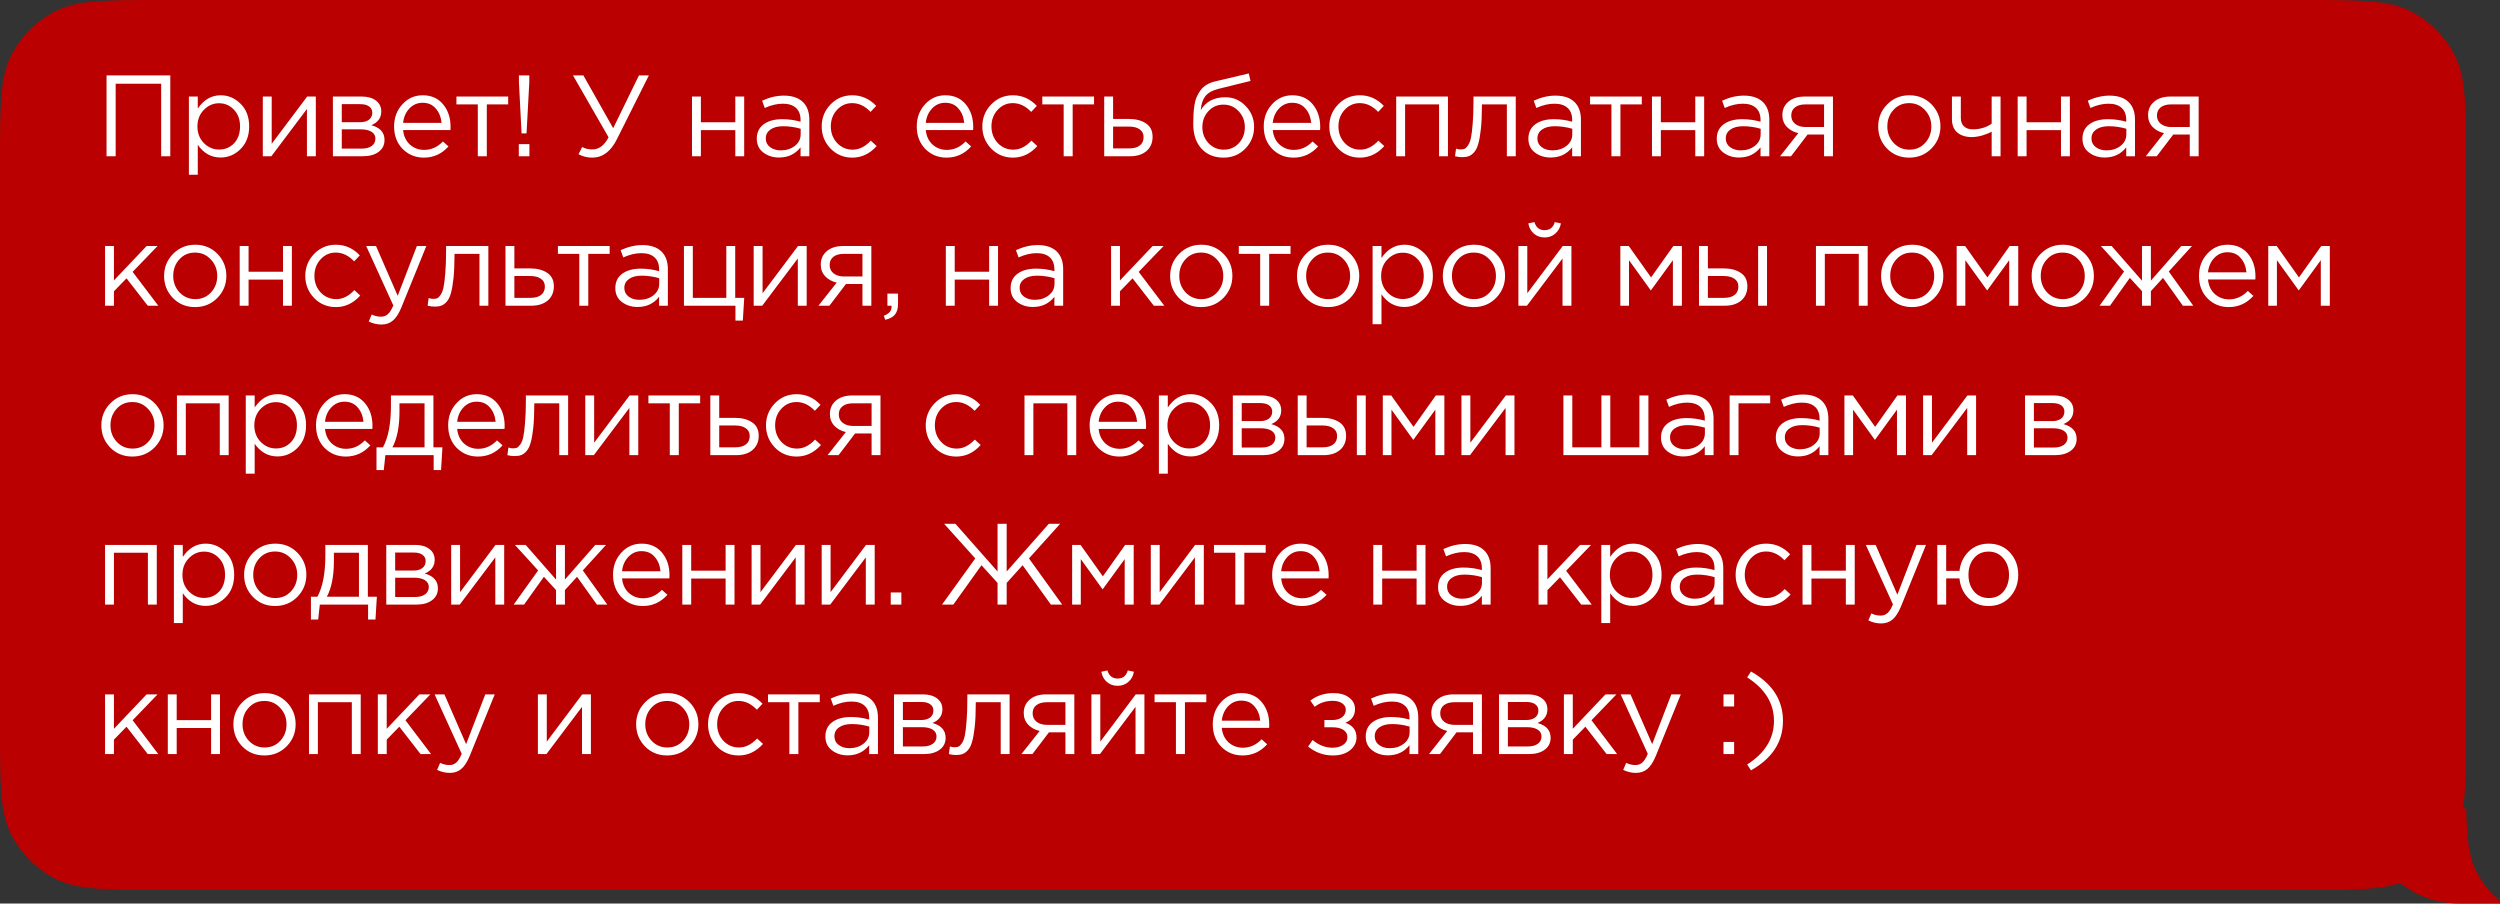 <?xml version="1.0" encoding="UTF-8"?> <svg xmlns="http://www.w3.org/2000/svg" width="368" height="133" viewBox="0 0 368 133" fill="none"><rect x="0" y="0" width="368" height="133" fill="#333333" stroke="none"/> <path fill-rule="evenodd" clip-rule="evenodd" d="M363 24C363 15.599 363 11.399 361.365 8.19C359.927 5.368 357.632 3.073 354.81 1.635C351.601 0 347.401 0 339 0H24C15.599 0 11.399 0 8.19 1.635C5.368 3.073 3.073 5.368 1.635 8.19C0 11.399 0 15.599 0 24V107C0 115.401 0 119.601 1.635 122.81C3.073 125.632 5.368 127.927 8.19 129.365C11.399 131 15.599 131 24 131H339C347.401 131 351.601 131 354.81 129.365C357.632 127.927 359.927 125.632 361.365 122.81C363 119.601 363 115.401 363 107V101.638V24Z" fill="#BA0000"></path> <path fill-rule="evenodd" clip-rule="evenodd" d="M363.029 119H348C348 126.732 354.268 133 362 133H368V132.671C366.569 131.47 365.384 129.987 364.526 128.303C363.404 126.1 363.107 123.397 363.029 119Z" fill="#BA0000"></path> <path d="M15.683 23V11.1H25.067V23H23.724V12.324H17.026V23H15.683ZM27.804 25.72V14.211H29.113V15.979C29.997 14.676 31.119 14.024 32.479 14.024C33.601 14.024 34.581 14.443 35.42 15.282C36.259 16.109 36.678 17.22 36.678 18.614C36.678 19.985 36.259 21.09 35.42 21.929C34.581 22.768 33.601 23.187 32.479 23.187C31.096 23.187 29.974 22.564 29.113 21.317V25.72H27.804ZM32.241 22.014C33.125 22.014 33.862 21.708 34.451 21.096C35.04 20.473 35.335 19.64 35.335 18.597C35.335 17.588 35.035 16.772 34.434 16.149C33.833 15.514 33.102 15.197 32.241 15.197C31.391 15.197 30.649 15.52 30.014 16.166C29.379 16.812 29.062 17.628 29.062 18.614C29.062 19.6 29.379 20.416 30.014 21.062C30.649 21.697 31.391 22.014 32.241 22.014ZM38.685 23V14.211H39.994V21.164L45.213 14.211H46.488V23H45.179V16.047L39.943 23H38.685ZM49.002 23V14.211H53.252C54.124 14.211 54.821 14.409 55.343 14.806C55.864 15.203 56.125 15.735 56.125 16.404C56.125 17.345 55.637 18.019 54.663 18.427C55.955 18.778 56.601 19.504 56.601 20.603C56.601 21.34 56.312 21.923 55.734 22.354C55.156 22.785 54.379 23 53.405 23H49.002ZM50.311 21.878H53.235C53.858 21.878 54.351 21.748 54.714 21.487C55.076 21.226 55.258 20.864 55.258 20.399C55.258 19.968 55.065 19.634 54.68 19.396C54.306 19.158 53.767 19.039 53.065 19.039H50.311V21.878ZM50.311 17.985H53.014C53.558 17.985 53.988 17.866 54.306 17.628C54.634 17.379 54.799 17.027 54.799 16.574C54.799 16.2 54.646 15.9 54.34 15.673C54.034 15.446 53.603 15.333 53.048 15.333H50.311V17.985ZM62.397 23.204C61.161 23.204 60.119 22.779 59.269 21.929C58.43 21.068 58.011 19.963 58.011 18.614C58.011 17.333 58.413 16.251 59.218 15.367C60.022 14.472 61.025 14.024 62.227 14.024C63.485 14.024 64.482 14.466 65.219 15.35C65.955 16.234 66.324 17.345 66.324 18.682C66.324 18.852 66.318 19.005 66.307 19.141H59.337C59.427 20.036 59.762 20.75 60.34 21.283C60.929 21.804 61.626 22.065 62.431 22.065C63.485 22.065 64.408 21.651 65.202 20.824L66.018 21.555C65.032 22.654 63.825 23.204 62.397 23.204ZM59.337 18.087H64.998C64.918 17.237 64.635 16.534 64.148 15.979C63.672 15.412 63.02 15.129 62.193 15.129C61.445 15.129 60.804 15.407 60.272 15.962C59.739 16.517 59.427 17.226 59.337 18.087ZM70.332 23V15.367H67.187V14.211H74.803V15.367H71.658V23H70.332ZM76.775 19.634L76.384 12.069V11.1H77.914V12.069L77.506 19.634H76.775ZM76.367 23V21.215H77.931V23H76.367ZM87.167 23.204C86.464 23.204 85.796 23.04 85.161 22.711L85.688 21.64C86.13 21.878 86.634 21.997 87.201 21.997C88.164 21.997 88.958 21.402 89.581 20.212L84.345 11.1H85.875L90.261 18.869L94.052 11.1H95.514L90.805 20.501C89.91 22.303 88.697 23.204 87.167 23.204ZM101.861 23V14.211H103.17V18.002H108.236V14.211H109.545V23H108.236V19.158H103.17V23H101.861ZM114.679 23.187C113.784 23.187 113.013 22.943 112.367 22.456C111.721 21.969 111.398 21.289 111.398 20.416C111.398 19.498 111.738 18.79 112.418 18.291C113.098 17.792 114.01 17.543 115.155 17.543C116.062 17.543 116.957 17.668 117.841 17.917V17.645C117.841 16.874 117.614 16.285 117.161 15.877C116.708 15.469 116.067 15.265 115.24 15.265C114.379 15.265 113.489 15.475 112.571 15.894L112.18 14.823C113.268 14.324 114.333 14.075 115.376 14.075C116.623 14.075 117.569 14.398 118.215 15.044C118.827 15.656 119.133 16.517 119.133 17.628V23H117.841V21.691C117.059 22.688 116.005 23.187 114.679 23.187ZM114.934 22.133C115.75 22.133 116.441 21.912 117.008 21.47C117.575 21.028 117.858 20.461 117.858 19.77V18.954C116.997 18.705 116.141 18.58 115.291 18.58C114.486 18.58 113.857 18.744 113.404 19.073C112.951 19.39 112.724 19.827 112.724 20.382C112.724 20.915 112.934 21.34 113.353 21.657C113.784 21.974 114.311 22.133 114.934 22.133ZM125.459 23.204C124.189 23.204 123.118 22.756 122.246 21.861C121.384 20.954 120.954 19.872 120.954 18.614C120.954 17.356 121.384 16.279 122.246 15.384C123.118 14.477 124.189 14.024 125.459 14.024C126.819 14.024 127.992 14.545 128.978 15.588L128.145 16.472C127.329 15.611 126.428 15.18 125.442 15.18C124.558 15.18 123.81 15.514 123.198 16.183C122.597 16.84 122.297 17.651 122.297 18.614C122.297 19.566 122.603 20.376 123.215 21.045C123.838 21.702 124.609 22.031 125.527 22.031C126.467 22.031 127.351 21.589 128.179 20.705L129.046 21.504C128.026 22.637 126.83 23.204 125.459 23.204ZM139.332 23.204C138.097 23.204 137.054 22.779 136.204 21.929C135.366 21.068 134.946 19.963 134.946 18.614C134.946 17.333 135.349 16.251 136.153 15.367C136.958 14.472 137.961 14.024 139.162 14.024C140.42 14.024 141.418 14.466 142.154 15.35C142.891 16.234 143.259 17.345 143.259 18.682C143.259 18.852 143.254 19.005 143.242 19.141H136.272C136.363 20.036 136.697 20.75 137.275 21.283C137.865 21.804 138.562 22.065 139.366 22.065C140.42 22.065 141.344 21.651 142.137 20.824L142.953 21.555C141.967 22.654 140.76 23.204 139.332 23.204ZM136.272 18.087H141.933C141.854 17.237 141.571 16.534 141.083 15.979C140.607 15.412 139.956 15.129 139.128 15.129C138.38 15.129 137.74 15.407 137.207 15.962C136.675 16.517 136.363 17.226 136.272 18.087ZM149.104 23.204C147.834 23.204 146.763 22.756 145.891 21.861C145.029 20.954 144.599 19.872 144.599 18.614C144.599 17.356 145.029 16.279 145.891 15.384C146.763 14.477 147.834 14.024 149.104 14.024C150.464 14.024 151.637 14.545 152.623 15.588L151.79 16.472C150.974 15.611 150.073 15.18 149.087 15.18C148.203 15.18 147.455 15.514 146.843 16.183C146.242 16.84 145.942 17.651 145.942 18.614C145.942 19.566 146.248 20.376 146.86 21.045C147.483 21.702 148.254 22.031 149.172 22.031C150.112 22.031 150.996 21.589 151.824 20.705L152.691 21.504C151.671 22.637 150.475 23.204 149.104 23.204ZM156.572 23V15.367H153.427V14.211H161.043V15.367H157.898V23H156.572ZM162.539 23V14.211H163.848V17.509H166.194C167.214 17.509 168.047 17.73 168.693 18.172C169.339 18.603 169.662 19.26 169.662 20.144C169.662 21.017 169.361 21.714 168.761 22.235C168.16 22.745 167.355 23 166.347 23H162.539ZM163.848 21.844H166.228C166.896 21.844 167.412 21.702 167.775 21.419C168.149 21.136 168.336 20.722 168.336 20.178C168.336 19.679 168.143 19.3 167.758 19.039C167.384 18.767 166.857 18.631 166.177 18.631H163.848V21.844ZM180.098 23.204C178.749 23.204 177.667 22.762 176.851 21.878C176.046 20.983 175.644 19.776 175.644 18.257C175.644 17.702 175.655 17.231 175.678 16.846C175.701 16.449 175.746 16.013 175.814 15.537C175.882 15.061 175.99 14.653 176.137 14.313C176.284 13.973 176.471 13.639 176.698 13.31C176.936 12.981 177.242 12.704 177.616 12.477C177.99 12.25 178.426 12.08 178.925 11.967L183.821 10.811L184.076 11.916L179.316 13.089C178.432 13.316 177.797 13.678 177.412 14.177C177.038 14.664 176.817 15.344 176.749 16.217C177.497 14.948 178.71 14.313 180.387 14.313C181.543 14.313 182.535 14.744 183.362 15.605C184.189 16.455 184.603 17.481 184.603 18.682C184.603 19.929 184.172 20.994 183.311 21.878C182.45 22.762 181.379 23.204 180.098 23.204ZM180.132 22.031C181.027 22.031 181.77 21.714 182.359 21.079C182.948 20.433 183.243 19.645 183.243 18.716C183.243 17.798 182.937 17.016 182.325 16.37C181.724 15.724 180.982 15.401 180.098 15.401C179.203 15.401 178.46 15.724 177.871 16.37C177.282 17.005 176.987 17.787 176.987 18.716C176.987 19.634 177.287 20.416 177.888 21.062C178.5 21.708 179.248 22.031 180.132 22.031ZM190.408 23.204C189.172 23.204 188.13 22.779 187.28 21.929C186.441 21.068 186.022 19.963 186.022 18.614C186.022 17.333 186.424 16.251 187.229 15.367C188.033 14.472 189.036 14.024 190.238 14.024C191.496 14.024 192.493 14.466 193.23 15.35C193.966 16.234 194.335 17.345 194.335 18.682C194.335 18.852 194.329 19.005 194.318 19.141H187.348C187.438 20.036 187.773 20.75 188.351 21.283C188.94 21.804 189.637 22.065 190.442 22.065C191.496 22.065 192.419 21.651 193.213 20.824L194.029 21.555C193.043 22.654 191.836 23.204 190.408 23.204ZM187.348 18.087H193.009C192.929 17.237 192.646 16.534 192.159 15.979C191.683 15.412 191.031 15.129 190.204 15.129C189.456 15.129 188.815 15.407 188.283 15.962C187.75 16.517 187.438 17.226 187.348 18.087ZM200.179 23.204C198.91 23.204 197.839 22.756 196.966 21.861C196.105 20.954 195.674 19.872 195.674 18.614C195.674 17.356 196.105 16.279 196.966 15.384C197.839 14.477 198.91 14.024 200.179 14.024C201.539 14.024 202.712 14.545 203.698 15.588L202.865 16.472C202.049 15.611 201.148 15.18 200.162 15.18C199.278 15.18 198.53 15.514 197.918 16.183C197.318 16.84 197.017 17.651 197.017 18.614C197.017 19.566 197.323 20.376 197.935 21.045C198.559 21.702 199.329 22.031 200.247 22.031C201.188 22.031 202.072 21.589 202.899 20.705L203.766 21.504C202.746 22.637 201.551 23.204 200.179 23.204ZM205.522 23V14.211H213.138V23H211.829V15.367H206.831V23H205.522ZM215.231 23.136C214.891 23.136 214.54 23.091 214.177 23L214.33 21.878C214.591 21.957 214.8 21.997 214.959 21.997C215.208 21.997 215.412 21.969 215.571 21.912C215.73 21.844 215.9 21.68 216.081 21.419C216.274 21.147 216.421 20.767 216.523 20.28C216.625 19.793 216.71 19.101 216.778 18.206C216.857 17.311 216.897 16.223 216.897 14.942V14.211H223.119V23H221.81V15.367H218.138V15.571C218.138 16.908 218.087 18.047 217.985 18.988C217.883 19.929 217.753 20.665 217.594 21.198C217.447 21.731 217.237 22.144 216.965 22.439C216.693 22.734 216.427 22.921 216.166 23C215.917 23.091 215.605 23.136 215.231 23.136ZM228.259 23.187C227.363 23.187 226.593 22.943 225.947 22.456C225.301 21.969 224.978 21.289 224.978 20.416C224.978 19.498 225.318 18.79 225.998 18.291C226.678 17.792 227.59 17.543 228.735 17.543C229.641 17.543 230.537 17.668 231.421 17.917V17.645C231.421 16.874 231.194 16.285 230.741 15.877C230.287 15.469 229.647 15.265 228.82 15.265C227.958 15.265 227.069 15.475 226.151 15.894L225.76 14.823C226.848 14.324 227.913 14.075 228.956 14.075C230.202 14.075 231.149 14.398 231.795 15.044C232.407 15.656 232.713 16.517 232.713 17.628V23H231.421V21.691C230.639 22.688 229.585 23.187 228.259 23.187ZM228.514 22.133C229.33 22.133 230.021 21.912 230.588 21.47C231.154 21.028 231.438 20.461 231.438 19.77V18.954C230.576 18.705 229.721 18.58 228.871 18.58C228.066 18.58 227.437 18.744 226.984 19.073C226.53 19.39 226.304 19.827 226.304 20.382C226.304 20.915 226.513 21.34 226.933 21.657C227.363 21.974 227.89 22.133 228.514 22.133ZM237.202 23V15.367H234.057V14.211H241.673V15.367H238.528V23H237.202ZM243.169 23V14.211H244.478V18.002H249.544V14.211H250.853V23H249.544V19.158H244.478V23H243.169ZM255.988 23.187C255.092 23.187 254.322 22.943 253.676 22.456C253.03 21.969 252.707 21.289 252.707 20.416C252.707 19.498 253.047 18.79 253.727 18.291C254.407 17.792 255.319 17.543 256.464 17.543C257.37 17.543 258.266 17.668 259.15 17.917V17.645C259.15 16.874 258.923 16.285 258.47 15.877C258.016 15.469 257.376 15.265 256.549 15.265C255.687 15.265 254.798 15.475 253.88 15.894L253.489 14.823C254.577 14.324 255.642 14.075 256.685 14.075C257.931 14.075 258.878 14.398 259.524 15.044C260.136 15.656 260.442 16.517 260.442 17.628V23H259.15V21.691C258.368 22.688 257.314 23.187 255.988 23.187ZM256.243 22.133C257.059 22.133 257.75 21.912 258.317 21.47C258.883 21.028 259.167 20.461 259.167 19.77V18.954C258.305 18.705 257.45 18.58 256.6 18.58C255.795 18.58 255.166 18.744 254.713 19.073C254.259 19.39 254.033 19.827 254.033 20.382C254.033 20.915 254.242 21.34 254.662 21.657C255.092 21.974 255.619 22.133 256.243 22.133ZM262.025 23L264.711 19.6C264.019 19.441 263.453 19.13 263.011 18.665C262.58 18.2 262.365 17.628 262.365 16.948C262.365 16.132 262.659 15.475 263.249 14.976C263.838 14.466 264.648 14.211 265.68 14.211H269.811V23H268.502V19.804H266.071C265.969 19.94 265.617 20.405 265.017 21.198C264.416 21.991 263.957 22.592 263.64 23H262.025ZM265.782 18.699H268.502V15.367H265.748C265.102 15.367 264.592 15.514 264.218 15.809C263.855 16.092 263.674 16.489 263.674 16.999C263.674 17.52 263.866 17.934 264.252 18.24C264.648 18.546 265.158 18.699 265.782 18.699ZM284.308 21.861C283.424 22.756 282.33 23.204 281.027 23.204C279.724 23.204 278.636 22.756 277.763 21.861C276.902 20.966 276.471 19.883 276.471 18.614C276.471 17.356 276.907 16.279 277.78 15.384C278.664 14.477 279.758 14.024 281.061 14.024C282.364 14.024 283.452 14.472 284.325 15.367C285.198 16.262 285.634 17.345 285.634 18.614C285.634 19.872 285.192 20.954 284.308 21.861ZM281.061 22.031C282.002 22.031 282.772 21.702 283.373 21.045C283.985 20.388 284.291 19.577 284.291 18.614C284.291 17.662 283.974 16.852 283.339 16.183C282.716 15.514 281.945 15.18 281.027 15.18C280.086 15.18 279.316 15.514 278.715 16.183C278.114 16.84 277.814 17.651 277.814 18.614C277.814 19.566 278.126 20.376 278.749 21.045C279.372 21.702 280.143 22.031 281.061 22.031ZM293.173 23V19.379C292.822 19.583 292.363 19.77 291.796 19.94C291.23 20.099 290.708 20.178 290.232 20.178C289.348 20.178 288.64 19.951 288.107 19.498C287.586 19.045 287.325 18.393 287.325 17.543V14.211H288.634V17.356C288.634 17.877 288.787 18.291 289.093 18.597C289.411 18.892 289.847 19.039 290.402 19.039C291.445 19.039 292.369 18.761 293.173 18.206V14.211H294.482V23H293.173ZM297.001 23V14.211H298.31V18.002H303.376V14.211H304.685V23H303.376V19.158H298.31V23H297.001ZM309.819 23.187C308.924 23.187 308.153 22.943 307.507 22.456C306.861 21.969 306.538 21.289 306.538 20.416C306.538 19.498 306.878 18.79 307.558 18.291C308.238 17.792 309.15 17.543 310.295 17.543C311.202 17.543 312.097 17.668 312.981 17.917V17.645C312.981 16.874 312.754 16.285 312.301 15.877C311.848 15.469 311.207 15.265 310.38 15.265C309.519 15.265 308.629 15.475 307.711 15.894L307.32 14.823C308.408 14.324 309.473 14.075 310.516 14.075C311.763 14.075 312.709 14.398 313.355 15.044C313.967 15.656 314.273 16.517 314.273 17.628V23H312.981V21.691C312.199 22.688 311.145 23.187 309.819 23.187ZM310.074 22.133C310.89 22.133 311.581 21.912 312.148 21.47C312.715 21.028 312.998 20.461 312.998 19.77V18.954C312.137 18.705 311.281 18.58 310.431 18.58C309.626 18.58 308.997 18.744 308.544 19.073C308.091 19.39 307.864 19.827 307.864 20.382C307.864 20.915 308.074 21.34 308.493 21.657C308.924 21.974 309.451 22.133 310.074 22.133ZM315.856 23L318.542 19.6C317.851 19.441 317.284 19.13 316.842 18.665C316.411 18.2 316.196 17.628 316.196 16.948C316.196 16.132 316.491 15.475 317.08 14.976C317.669 14.466 318.48 14.211 319.511 14.211H323.642V23H322.333V19.804H319.902C319.8 19.94 319.449 20.405 318.848 21.198C318.247 21.991 317.788 22.592 317.471 23H315.856ZM319.613 18.699H322.333V15.367H319.579C318.933 15.367 318.423 15.514 318.049 15.809C317.686 16.092 317.505 16.489 317.505 16.999C317.505 17.52 317.698 17.934 318.083 18.24C318.48 18.546 318.99 18.699 319.613 18.699ZM15.462 45V36.211H16.771V41.277L21.582 36.211H23.197L19.525 40.019L23.299 45H21.752L18.624 40.971L16.771 42.875V45H15.462ZM31.992 43.861C31.108 44.756 30.015 45.204 28.712 45.204C27.408 45.204 26.32 44.756 25.448 43.861C24.586 42.966 24.155 41.883 24.155 40.614C24.155 39.356 24.592 38.279 25.465 37.384C26.349 36.477 27.442 36.024 28.745 36.024C30.049 36.024 31.137 36.472 32.01 37.367C32.882 38.262 33.319 39.345 33.319 40.614C33.319 41.872 32.877 42.954 31.992 43.861ZM28.745 44.031C29.686 44.031 30.457 43.702 31.058 43.045C31.669 42.388 31.976 41.577 31.976 40.614C31.976 39.662 31.658 38.852 31.023 38.183C30.4 37.514 29.63 37.18 28.712 37.18C27.771 37.18 27 37.514 26.399 38.183C25.799 38.84 25.498 39.651 25.498 40.614C25.498 41.566 25.81 42.376 26.433 43.045C27.057 43.702 27.828 44.031 28.745 44.031ZM35.282 45V36.211H36.591V40.002H41.657V36.211H42.966V45H41.657V41.158H36.591V45H35.282ZM49.443 45.204C48.174 45.204 47.103 44.756 46.23 43.861C45.369 42.954 44.938 41.872 44.938 40.614C44.938 39.356 45.369 38.279 46.23 37.384C47.103 36.477 48.174 36.024 49.443 36.024C50.803 36.024 51.976 36.545 52.962 37.588L52.129 38.472C51.313 37.611 50.412 37.18 49.426 37.18C48.542 37.18 47.794 37.514 47.182 38.183C46.581 38.84 46.281 39.651 46.281 40.614C46.281 41.566 46.587 42.376 47.199 43.045C47.822 43.702 48.593 44.031 49.511 44.031C50.452 44.031 51.336 43.589 52.163 42.705L53.03 43.504C52.01 44.637 50.815 45.204 49.443 45.204ZM56.146 47.771C55.511 47.771 54.888 47.624 54.276 47.329L54.718 46.292C55.137 46.507 55.596 46.615 56.095 46.615C56.492 46.615 56.826 46.49 57.098 46.241C57.37 46.003 57.636 45.578 57.897 44.966L53.902 36.211H55.347L58.543 43.538L61.365 36.211H62.759L59.07 45.289C58.696 46.184 58.282 46.819 57.829 47.193C57.376 47.578 56.815 47.771 56.146 47.771ZM63.997 45.136C63.657 45.136 63.306 45.091 62.943 45L63.096 43.878C63.357 43.957 63.566 43.997 63.725 43.997C63.974 43.997 64.178 43.969 64.337 43.912C64.496 43.844 64.666 43.68 64.847 43.419C65.04 43.147 65.187 42.767 65.289 42.28C65.391 41.793 65.476 41.101 65.544 40.206C65.623 39.311 65.663 38.223 65.663 36.942V36.211H71.885V45H70.576V37.367H66.904V37.571C66.904 38.908 66.853 40.047 66.751 40.988C66.649 41.929 66.519 42.665 66.36 43.198C66.213 43.731 66.003 44.144 65.731 44.439C65.459 44.734 65.193 44.921 64.932 45C64.683 45.091 64.371 45.136 63.997 45.136ZM74.407 45V36.211H75.716V39.509H78.062C79.082 39.509 79.915 39.73 80.561 40.172C81.207 40.603 81.53 41.26 81.53 42.144C81.53 43.017 81.229 43.714 80.629 44.235C80.028 44.745 79.223 45 78.215 45H74.407ZM75.716 43.844H78.096C78.764 43.844 79.28 43.702 79.643 43.419C80.017 43.136 80.204 42.722 80.204 42.178C80.204 41.679 80.011 41.3 79.626 41.039C79.252 40.767 78.725 40.631 78.045 40.631H75.716V43.844ZM85.271 45V37.367H82.126V36.211H89.742V37.367H86.597V45H85.271ZM93.856 45.187C92.961 45.187 92.19 44.943 91.544 44.456C90.898 43.969 90.575 43.289 90.575 42.416C90.575 41.498 90.915 40.79 91.595 40.291C92.275 39.792 93.187 39.543 94.332 39.543C95.239 39.543 96.134 39.668 97.018 39.917V39.645C97.018 38.874 96.791 38.285 96.338 37.877C95.885 37.469 95.244 37.265 94.417 37.265C93.556 37.265 92.666 37.475 91.748 37.894L91.357 36.823C92.445 36.324 93.51 36.075 94.553 36.075C95.8 36.075 96.746 36.398 97.392 37.044C98.004 37.656 98.31 38.517 98.31 39.628V45H97.018V43.691C96.236 44.688 95.182 45.187 93.856 45.187ZM94.111 44.133C94.927 44.133 95.618 43.912 96.185 43.47C96.752 43.028 97.035 42.461 97.035 41.77V40.954C96.174 40.705 95.318 40.58 94.468 40.58C93.663 40.58 93.034 40.744 92.581 41.073C92.128 41.39 91.901 41.827 91.901 42.382C91.901 42.915 92.111 43.34 92.53 43.657C92.961 43.974 93.488 44.133 94.111 44.133ZM108.257 47.193V45H100.675V36.211H101.984V43.844H106.914V36.211H108.223V43.844H109.549L109.345 47.193H108.257ZM110.942 45V36.211H112.251V43.164L117.47 36.211H118.745V45H117.436V38.047L112.2 45H110.942ZM120.476 45L123.162 41.6C122.471 41.441 121.904 41.13 121.462 40.665C121.032 40.2 120.816 39.628 120.816 38.948C120.816 38.132 121.111 37.475 121.7 36.976C122.29 36.466 123.1 36.211 124.131 36.211H128.262V45H126.953V41.804H124.522C124.42 41.94 124.069 42.405 123.468 43.198C122.868 43.991 122.409 44.592 122.091 45H120.476ZM124.233 40.699H126.953V37.367H124.199C123.553 37.367 123.043 37.514 122.669 37.809C122.307 38.092 122.125 38.489 122.125 38.999C122.125 39.52 122.318 39.934 122.703 40.24C123.1 40.546 123.61 40.699 124.233 40.699ZM130.302 47.074L130.098 46.479C130.857 46.196 131.237 45.759 131.237 45.17V45H130.625V43.215H132.189V44.745C132.189 45.425 132.036 45.946 131.73 46.309C131.435 46.672 130.959 46.927 130.302 47.074ZM139.226 45V36.211H140.535V40.002H145.601V36.211H146.91V45H145.601V41.158H140.535V45H139.226ZM152.044 45.187C151.149 45.187 150.378 44.943 149.732 44.456C149.086 43.969 148.763 43.289 148.763 42.416C148.763 41.498 149.103 40.79 149.783 40.291C150.463 39.792 151.375 39.543 152.52 39.543C153.427 39.543 154.322 39.668 155.206 39.917V39.645C155.206 38.874 154.979 38.285 154.526 37.877C154.073 37.469 153.432 37.265 152.605 37.265C151.744 37.265 150.854 37.475 149.936 37.894L149.545 36.823C150.633 36.324 151.698 36.075 152.741 36.075C153.988 36.075 154.934 36.398 155.58 37.044C156.192 37.656 156.498 38.517 156.498 39.628V45H155.206V43.691C154.424 44.688 153.37 45.187 152.044 45.187ZM152.299 44.133C153.115 44.133 153.806 43.912 154.373 43.47C154.94 43.028 155.223 42.461 155.223 41.77V40.954C154.362 40.705 153.506 40.58 152.656 40.58C151.851 40.58 151.222 40.744 150.769 41.073C150.316 41.39 150.089 41.827 150.089 42.382C150.089 42.915 150.299 43.34 150.718 43.657C151.149 43.974 151.676 44.133 152.299 44.133ZM163.551 45V36.211H164.86V41.277L169.671 36.211H171.286L167.614 40.019L171.388 45H169.841L166.713 40.971L164.86 42.875V45H163.551ZM180.082 43.861C179.198 44.756 178.104 45.204 176.801 45.204C175.498 45.204 174.41 44.756 173.537 43.861C172.676 42.966 172.245 41.883 172.245 40.614C172.245 39.356 172.681 38.279 173.554 37.384C174.438 36.477 175.532 36.024 176.835 36.024C178.138 36.024 179.226 36.472 180.099 37.367C180.972 38.262 181.408 39.345 181.408 40.614C181.408 41.872 180.966 42.954 180.082 43.861ZM176.835 44.031C177.776 44.031 178.546 43.702 179.147 43.045C179.759 42.388 180.065 41.577 180.065 40.614C180.065 39.662 179.748 38.852 179.113 38.183C178.49 37.514 177.719 37.18 176.801 37.18C175.86 37.18 175.09 37.514 174.489 38.183C173.888 38.84 173.588 39.651 173.588 40.614C173.588 41.566 173.9 42.376 174.523 43.045C175.146 43.702 175.917 44.031 176.835 44.031ZM185.496 45V37.367H182.351V36.211H189.967V37.367H186.822V45H185.496ZM198.756 43.861C197.872 44.756 196.778 45.204 195.475 45.204C194.172 45.204 193.084 44.756 192.211 43.861C191.35 42.966 190.919 41.883 190.919 40.614C190.919 39.356 191.355 38.279 192.228 37.384C193.112 36.477 194.206 36.024 195.509 36.024C196.812 36.024 197.9 36.472 198.773 37.367C199.646 38.262 200.082 39.345 200.082 40.614C200.082 41.872 199.64 42.954 198.756 43.861ZM195.509 44.031C196.45 44.031 197.22 43.702 197.821 43.045C198.433 42.388 198.739 41.577 198.739 40.614C198.739 39.662 198.422 38.852 197.787 38.183C197.164 37.514 196.393 37.18 195.475 37.18C194.534 37.18 193.764 37.514 193.163 38.183C192.562 38.84 192.262 39.651 192.262 40.614C192.262 41.566 192.574 42.376 193.197 43.045C193.82 43.702 194.591 44.031 195.509 44.031ZM202.045 47.72V36.211H203.354V37.979C204.238 36.676 205.36 36.024 206.72 36.024C207.842 36.024 208.823 36.443 209.661 37.282C210.5 38.109 210.919 39.22 210.919 40.614C210.919 41.985 210.5 43.09 209.661 43.929C208.823 44.768 207.842 45.187 206.72 45.187C205.338 45.187 204.216 44.564 203.354 43.317V47.72H202.045ZM206.482 44.014C207.366 44.014 208.103 43.708 208.692 43.096C209.282 42.473 209.576 41.64 209.576 40.597C209.576 39.588 209.276 38.772 208.675 38.149C208.075 37.514 207.344 37.197 206.482 37.197C205.632 37.197 204.89 37.52 204.255 38.166C203.621 38.812 203.303 39.628 203.303 40.614C203.303 41.6 203.621 42.416 204.255 43.062C204.89 43.697 205.632 44.014 206.482 44.014ZM220.219 43.861C219.335 44.756 218.242 45.204 216.938 45.204C215.635 45.204 214.547 44.756 213.674 43.861C212.813 42.966 212.382 41.883 212.382 40.614C212.382 39.356 212.819 38.279 213.691 37.384C214.575 36.477 215.669 36.024 216.972 36.024C218.276 36.024 219.364 36.472 220.236 37.367C221.109 38.262 221.545 39.345 221.545 40.614C221.545 41.872 221.103 42.954 220.219 43.861ZM216.972 44.031C217.913 44.031 218.684 43.702 219.284 43.045C219.896 42.388 220.202 41.577 220.202 40.614C220.202 39.662 219.885 38.852 219.25 38.183C218.627 37.514 217.856 37.18 216.938 37.18C215.998 37.18 215.227 37.514 214.626 38.183C214.026 38.84 213.725 39.651 213.725 40.614C213.725 41.566 214.037 42.376 214.66 43.045C215.284 43.702 216.054 44.031 216.972 44.031ZM223.509 45V36.211H224.818V43.164L230.037 36.211H231.312V45H230.003V38.047L224.767 45H223.509ZM228.949 34.375C228.518 34.76 227.991 34.953 227.368 34.953C226.744 34.953 226.212 34.76 225.77 34.375C225.339 33.99 225.073 33.491 224.971 32.879L225.872 32.692C226.098 33.485 226.597 33.882 227.368 33.882C228.138 33.882 228.637 33.485 228.864 32.692L229.765 32.879C229.663 33.491 229.391 33.99 228.949 34.375ZM238.514 45V36.211H239.755L243.036 40.835L246.317 36.211H247.575V45H246.249V38.302L243.002 42.756L239.789 38.302V45H238.514ZM250.092 45V36.211H251.401V39.509H253.747C254.767 39.509 255.6 39.73 256.246 40.172C256.892 40.603 257.215 41.26 257.215 42.144C257.215 43.017 256.915 43.714 256.314 44.235C255.714 44.745 254.909 45 253.9 45H250.092ZM251.401 43.844H253.781C254.45 43.844 254.966 43.702 255.328 43.419C255.702 43.136 255.889 42.722 255.889 42.178C255.889 41.679 255.697 41.3 255.311 41.039C254.937 40.767 254.41 40.631 253.73 40.631H251.401V43.844ZM258.796 45V36.211H260.105V45H258.796ZM267.306 45V36.211H274.922V45H273.613V37.367H268.615V45H267.306ZM284.733 43.861C283.849 44.756 282.755 45.204 281.452 45.204C280.148 45.204 279.06 44.756 278.188 43.861C277.326 42.966 276.896 41.883 276.896 40.614C276.896 39.356 277.332 38.279 278.205 37.384C279.089 36.477 280.182 36.024 281.486 36.024C282.789 36.024 283.877 36.472 284.75 37.367C285.622 38.262 286.059 39.345 286.059 40.614C286.059 41.872 285.617 42.954 284.733 43.861ZM281.486 44.031C282.426 44.031 283.197 43.702 283.798 43.045C284.41 42.388 284.716 41.577 284.716 40.614C284.716 39.662 284.398 38.852 283.764 38.183C283.14 37.514 282.37 37.18 281.452 37.18C280.511 37.18 279.74 37.514 279.14 38.183C278.539 38.84 278.239 39.651 278.239 40.614C278.239 41.566 278.55 42.376 279.174 43.045C279.797 43.702 280.568 44.031 281.486 44.031ZM288.022 45V36.211H289.263L292.544 40.835L295.825 36.211H297.083V45H295.757V38.302L292.51 42.756L289.297 38.302V45H288.022ZM306.893 43.861C306.009 44.756 304.915 45.204 303.612 45.204C302.309 45.204 301.221 44.756 300.348 43.861C299.487 42.966 299.056 41.883 299.056 40.614C299.056 39.356 299.492 38.279 300.365 37.384C301.249 36.477 302.343 36.024 303.646 36.024C304.949 36.024 306.037 36.472 306.91 37.367C307.783 38.262 308.219 39.345 308.219 40.614C308.219 41.872 307.777 42.954 306.893 43.861ZM303.646 44.031C304.587 44.031 305.357 43.702 305.958 43.045C306.57 42.388 306.876 41.577 306.876 40.614C306.876 39.662 306.559 38.852 305.924 38.183C305.301 37.514 304.53 37.18 303.612 37.18C302.671 37.18 301.901 37.514 301.3 38.183C300.699 38.84 300.399 39.651 300.399 40.614C300.399 41.566 300.711 42.376 301.334 43.045C301.957 43.702 302.728 44.031 303.646 44.031ZM309.06 45L312.664 39.968L309.247 36.211H310.828L315.299 41.311V36.211H316.608V41.311L321.079 36.211H322.66L319.243 39.968L322.847 45H321.317L318.393 40.903L316.608 42.858V45H315.299V42.858L313.514 40.903L310.59 45H309.06ZM328.076 45.204C326.841 45.204 325.798 44.779 324.948 43.929C324.11 43.068 323.69 41.963 323.69 40.614C323.69 39.333 324.093 38.251 324.897 37.367C325.702 36.472 326.705 36.024 327.906 36.024C329.164 36.024 330.162 36.466 330.898 37.35C331.635 38.234 332.003 39.345 332.003 40.682C332.003 40.852 331.998 41.005 331.986 41.141H325.016C325.107 42.036 325.441 42.75 326.019 43.283C326.609 43.804 327.306 44.065 328.11 44.065C329.164 44.065 330.088 43.651 330.881 42.824L331.697 43.555C330.711 44.654 329.504 45.204 328.076 45.204ZM325.016 40.087H330.677C330.598 39.237 330.315 38.534 329.827 37.979C329.351 37.412 328.7 37.129 327.872 37.129C327.124 37.129 326.484 37.407 325.951 37.962C325.419 38.517 325.107 39.226 325.016 40.087ZM333.887 45V36.211H335.128L338.409 40.835L341.69 36.211H342.948V45H341.622V38.302L338.375 42.756L335.162 38.302V45H333.887ZM22.755 65.861C21.871 66.756 20.777 67.204 19.474 67.204C18.171 67.204 17.083 66.756 16.21 65.861C15.349 64.966 14.918 63.883 14.918 62.614C14.918 61.356 15.354 60.279 16.227 59.384C17.111 58.477 18.205 58.024 19.508 58.024C20.811 58.024 21.899 58.472 22.772 59.367C23.645 60.262 24.081 61.345 24.081 62.614C24.081 63.872 23.639 64.954 22.755 65.861ZM19.508 66.031C20.449 66.031 21.219 65.702 21.82 65.045C22.432 64.388 22.738 63.577 22.738 62.614C22.738 61.662 22.421 60.852 21.786 60.183C21.163 59.514 20.392 59.18 19.474 59.18C18.533 59.18 17.763 59.514 17.162 60.183C16.561 60.84 16.261 61.651 16.261 62.614C16.261 63.566 16.573 64.376 17.196 65.045C17.819 65.702 18.59 66.031 19.508 66.031ZM26.044 67V58.211H33.66V67H32.351V59.367H27.353V67H26.044ZM36.178 69.72V58.211H37.487V59.979C38.371 58.676 39.493 58.024 40.853 58.024C41.975 58.024 42.956 58.443 43.794 59.282C44.633 60.109 45.052 61.22 45.052 62.614C45.052 63.985 44.633 65.09 43.794 65.929C42.956 66.768 41.975 67.187 40.853 67.187C39.471 67.187 38.349 66.564 37.487 65.317V69.72H36.178ZM40.615 66.014C41.499 66.014 42.236 65.708 42.825 65.096C43.415 64.473 43.709 63.64 43.709 62.597C43.709 61.588 43.409 60.772 42.808 60.149C42.208 59.514 41.477 59.197 40.615 59.197C39.765 59.197 39.023 59.52 38.388 60.166C37.754 60.812 37.436 61.628 37.436 62.614C37.436 63.6 37.754 64.416 38.388 65.062C39.023 65.697 39.765 66.014 40.615 66.014ZM50.901 67.204C49.666 67.204 48.623 66.779 47.773 65.929C46.935 65.068 46.515 63.963 46.515 62.614C46.515 61.333 46.918 60.251 47.722 59.367C48.527 58.472 49.53 58.024 50.731 58.024C51.989 58.024 52.987 58.466 53.723 59.35C54.46 60.234 54.828 61.345 54.828 62.682C54.828 62.852 54.823 63.005 54.811 63.141H47.841C47.932 64.036 48.266 64.75 48.844 65.283C49.434 65.804 50.131 66.065 50.935 66.065C51.989 66.065 52.913 65.651 53.706 64.824L54.522 65.555C53.536 66.654 52.329 67.204 50.901 67.204ZM47.841 62.087H53.502C53.423 61.237 53.14 60.534 52.652 59.979C52.176 59.412 51.525 59.129 50.697 59.129C49.949 59.129 49.309 59.407 48.776 59.962C48.244 60.517 47.932 61.226 47.841 62.087ZM55.42 69.193V65.844H56.372C57.154 64.405 57.545 62.37 57.545 59.741V58.211H63.801V65.844H65.127L64.923 69.193H63.835V67H56.729L56.491 69.193H55.42ZM57.766 65.844H62.492V59.367H58.803V60.591C58.803 62.801 58.457 64.552 57.766 65.844ZM70.356 67.204C69.121 67.204 68.078 66.779 67.228 65.929C66.389 65.068 65.97 63.963 65.97 62.614C65.97 61.333 66.372 60.251 67.177 59.367C67.981 58.472 68.984 58.024 70.186 58.024C71.444 58.024 72.441 58.466 73.178 59.35C73.915 60.234 74.283 61.345 74.283 62.682C74.283 62.852 74.277 63.005 74.266 63.141H67.296C67.386 64.036 67.721 64.75 68.299 65.283C68.888 65.804 69.585 66.065 70.39 66.065C71.444 66.065 72.368 65.651 73.161 64.824L73.977 65.555C72.991 66.654 71.784 67.204 70.356 67.204ZM67.296 62.087H72.957C72.877 61.237 72.594 60.534 72.107 59.979C71.631 59.412 70.979 59.129 70.152 59.129C69.404 59.129 68.763 59.407 68.231 59.962C67.698 60.517 67.386 61.226 67.296 62.087ZM75.741 67.136C75.401 67.136 75.05 67.091 74.687 67L74.84 65.878C75.101 65.957 75.311 65.997 75.469 65.997C75.719 65.997 75.923 65.969 76.081 65.912C76.24 65.844 76.41 65.68 76.591 65.419C76.784 65.147 76.931 64.767 77.033 64.28C77.135 63.793 77.22 63.101 77.288 62.206C77.368 61.311 77.407 60.223 77.407 58.942V58.211H83.629V67H82.32V59.367H78.648V59.571C78.648 60.908 78.597 62.047 78.495 62.988C78.393 63.929 78.263 64.665 78.104 65.198C77.957 65.731 77.747 66.144 77.475 66.439C77.203 66.734 76.937 66.921 76.676 67C76.427 67.091 76.115 67.136 75.741 67.136ZM86.151 67V58.211H87.46V65.164L92.679 58.211H93.954V67H92.645V60.047L87.409 67H86.151ZM98.593 67V59.367H95.448V58.211H103.064V59.367H99.918V67H98.593ZM104.56 67V58.211H105.869V61.509H108.215C109.235 61.509 110.068 61.73 110.714 62.172C111.36 62.603 111.683 63.26 111.683 64.144C111.683 65.017 111.382 65.714 110.782 66.235C110.181 66.745 109.376 67 108.368 67H104.56ZM105.869 65.844H108.249C108.917 65.844 109.433 65.702 109.796 65.419C110.17 65.136 110.357 64.722 110.357 64.178C110.357 63.679 110.164 63.3 109.779 63.039C109.405 62.767 108.878 62.631 108.198 62.631H105.869V65.844ZM117.26 67.204C115.991 67.204 114.92 66.756 114.047 65.861C113.186 64.954 112.755 63.872 112.755 62.614C112.755 61.356 113.186 60.279 114.047 59.384C114.92 58.477 115.991 58.024 117.26 58.024C118.62 58.024 119.793 58.545 120.779 59.588L119.946 60.472C119.13 59.611 118.229 59.18 117.243 59.18C116.359 59.18 115.611 59.514 114.999 60.183C114.398 60.84 114.098 61.651 114.098 62.614C114.098 63.566 114.404 64.376 115.016 65.045C115.639 65.702 116.41 66.031 117.328 66.031C118.269 66.031 119.153 65.589 119.98 64.705L120.847 65.504C119.827 66.637 118.631 67.204 117.26 67.204ZM121.821 67L124.507 63.6C123.816 63.441 123.249 63.13 122.807 62.665C122.376 62.2 122.161 61.628 122.161 60.948C122.161 60.132 122.456 59.475 123.045 58.976C123.634 58.466 124.445 58.211 125.476 58.211H129.607V67H128.298V63.804H125.867C125.765 63.94 125.414 64.405 124.813 65.198C124.212 65.991 123.753 66.592 123.436 67H121.821ZM125.578 62.699H128.298V59.367H125.544C124.898 59.367 124.388 59.514 124.014 59.809C123.651 60.092 123.47 60.489 123.47 60.999C123.47 61.52 123.663 61.934 124.048 62.24C124.445 62.546 124.955 62.699 125.578 62.699ZM140.772 67.204C139.503 67.204 138.432 66.756 137.559 65.861C136.698 64.954 136.267 63.872 136.267 62.614C136.267 61.356 136.698 60.279 137.559 59.384C138.432 58.477 139.503 58.024 140.772 58.024C142.132 58.024 143.305 58.545 144.291 59.588L143.458 60.472C142.642 59.611 141.741 59.18 140.755 59.18C139.871 59.18 139.123 59.514 138.511 60.183C137.911 60.84 137.61 61.651 137.61 62.614C137.61 63.566 137.916 64.376 138.528 65.045C139.152 65.702 139.922 66.031 140.84 66.031C141.781 66.031 142.665 65.589 143.492 64.705L144.359 65.504C143.339 66.637 142.144 67.204 140.772 67.204ZM150.804 67V58.211H158.42V67H157.111V59.367H152.113V67H150.804ZM164.78 67.204C163.545 67.204 162.502 66.779 161.652 65.929C160.813 65.068 160.394 63.963 160.394 62.614C160.394 61.333 160.796 60.251 161.601 59.367C162.406 58.472 163.409 58.024 164.61 58.024C165.868 58.024 166.865 58.466 167.602 59.35C168.339 60.234 168.707 61.345 168.707 62.682C168.707 62.852 168.701 63.005 168.69 63.141H161.72C161.811 64.036 162.145 64.75 162.723 65.283C163.312 65.804 164.009 66.065 164.814 66.065C165.868 66.065 166.792 65.651 167.585 64.824L168.401 65.555C167.415 66.654 166.208 67.204 164.78 67.204ZM161.72 62.087H167.381C167.302 61.237 167.018 60.534 166.531 59.979C166.055 59.412 165.403 59.129 164.576 59.129C163.828 59.129 163.188 59.407 162.655 59.962C162.122 60.517 161.811 61.226 161.72 62.087ZM170.59 69.72V58.211H171.899V59.979C172.783 58.676 173.905 58.024 175.265 58.024C176.387 58.024 177.368 58.443 178.206 59.282C179.045 60.109 179.464 61.22 179.464 62.614C179.464 63.985 179.045 65.09 178.206 65.929C177.368 66.768 176.387 67.187 175.265 67.187C173.883 67.187 172.761 66.564 171.899 65.317V69.72H170.59ZM175.027 66.014C175.911 66.014 176.648 65.708 177.237 65.096C177.827 64.473 178.121 63.64 178.121 62.597C178.121 61.588 177.821 60.772 177.22 60.149C176.62 59.514 175.889 59.197 175.027 59.197C174.177 59.197 173.435 59.52 172.8 60.166C172.166 60.812 171.848 61.628 171.848 62.614C171.848 63.6 172.166 64.416 172.8 65.062C173.435 65.697 174.177 66.014 175.027 66.014ZM181.472 67V58.211H185.722C186.594 58.211 187.291 58.409 187.813 58.806C188.334 59.203 188.595 59.735 188.595 60.404C188.595 61.345 188.107 62.019 187.133 62.427C188.425 62.778 189.071 63.504 189.071 64.603C189.071 65.34 188.782 65.923 188.204 66.354C187.626 66.785 186.849 67 185.875 67H181.472ZM182.781 65.878H185.705C186.328 65.878 186.821 65.748 187.184 65.487C187.546 65.226 187.728 64.864 187.728 64.399C187.728 63.968 187.535 63.634 187.15 63.396C186.776 63.158 186.237 63.039 185.535 63.039H182.781V65.878ZM182.781 61.985H185.484C186.028 61.985 186.458 61.866 186.776 61.628C187.104 61.379 187.269 61.027 187.269 60.574C187.269 60.2 187.116 59.9 186.81 59.673C186.504 59.446 186.073 59.333 185.518 59.333H182.781V61.985ZM191.024 67V58.211H192.333V61.509H194.679C195.699 61.509 196.532 61.73 197.178 62.172C197.824 62.603 198.147 63.26 198.147 64.144C198.147 65.017 197.847 65.714 197.246 66.235C196.646 66.745 195.841 67 194.832 67H191.024ZM192.333 65.844H194.713C195.382 65.844 195.898 65.702 196.26 65.419C196.634 65.136 196.821 64.722 196.821 64.178C196.821 63.679 196.629 63.3 196.243 63.039C195.869 62.767 195.342 62.631 194.662 62.631H192.333V65.844ZM199.728 67V58.211H201.037V67H199.728ZM203.549 67V58.211H204.79L208.071 62.835L211.352 58.211H212.61V67H211.284V60.302L208.037 64.756L204.824 60.302V67H203.549ZM215.127 67V58.211H216.436V65.164L221.655 58.211H222.93V67H221.621V60.047L216.385 67H215.127ZM230.133 67V58.211H231.442V65.844H235.726V58.211H237.035V65.844H241.319V58.211H242.645V67H230.133ZM247.782 67.187C246.887 67.187 246.116 66.943 245.47 66.456C244.824 65.969 244.501 65.289 244.501 64.416C244.501 63.498 244.841 62.79 245.521 62.291C246.201 61.792 247.113 61.543 248.258 61.543C249.165 61.543 250.06 61.668 250.944 61.917V61.645C250.944 60.874 250.717 60.285 250.264 59.877C249.811 59.469 249.17 59.265 248.343 59.265C247.482 59.265 246.592 59.475 245.674 59.894L245.283 58.823C246.371 58.324 247.436 58.075 248.479 58.075C249.726 58.075 250.672 58.398 251.318 59.044C251.93 59.656 252.236 60.517 252.236 61.628V67H250.944V65.691C250.162 66.688 249.108 67.187 247.782 67.187ZM248.037 66.133C248.853 66.133 249.544 65.912 250.111 65.47C250.678 65.028 250.961 64.461 250.961 63.77V62.954C250.1 62.705 249.244 62.58 248.394 62.58C247.589 62.58 246.96 62.744 246.507 63.073C246.054 63.39 245.827 63.827 245.827 64.382C245.827 64.915 246.037 65.34 246.456 65.657C246.887 65.974 247.414 66.133 248.037 66.133ZM254.601 67V58.211H260.568V59.367H255.91V67H254.601ZM264.68 67.187C263.785 67.187 263.014 66.943 262.368 66.456C261.722 65.969 261.399 65.289 261.399 64.416C261.399 63.498 261.739 62.79 262.419 62.291C263.099 61.792 264.011 61.543 265.156 61.543C266.063 61.543 266.958 61.668 267.842 61.917V61.645C267.842 60.874 267.615 60.285 267.162 59.877C266.709 59.469 266.068 59.265 265.241 59.265C264.38 59.265 263.49 59.475 262.572 59.894L262.181 58.823C263.269 58.324 264.334 58.075 265.377 58.075C266.624 58.075 267.57 58.398 268.216 59.044C268.828 59.656 269.134 60.517 269.134 61.628V67H267.842V65.691C267.06 66.688 266.006 67.187 264.68 67.187ZM264.935 66.133C265.751 66.133 266.442 65.912 267.009 65.47C267.576 65.028 267.859 64.461 267.859 63.77V62.954C266.998 62.705 266.142 62.58 265.292 62.58C264.487 62.58 263.858 62.744 263.405 63.073C262.952 63.39 262.725 63.827 262.725 64.382C262.725 64.915 262.935 65.34 263.354 65.657C263.785 65.974 264.312 66.133 264.935 66.133ZM271.499 67V58.211H272.74L276.021 62.835L279.302 58.211H280.56V67H279.234V60.302L275.987 64.756L272.774 60.302V67H271.499ZM283.077 67V58.211H284.386V65.164L289.605 58.211H290.88V67H289.571V60.047L284.335 67H283.077ZM298.082 67V58.211H302.332C303.205 58.211 303.902 58.409 304.423 58.806C304.945 59.203 305.205 59.735 305.205 60.404C305.205 61.345 304.718 62.019 303.743 62.427C305.035 62.778 305.681 63.504 305.681 64.603C305.681 65.34 305.392 65.923 304.814 66.354C304.236 66.785 303.46 67 302.485 67H298.082ZM299.391 65.878H302.315C302.939 65.878 303.432 65.748 303.794 65.487C304.157 65.226 304.338 64.864 304.338 64.399C304.338 63.968 304.146 63.634 303.76 63.396C303.386 63.158 302.848 63.039 302.145 63.039H299.391V65.878ZM299.391 61.985H302.094C302.638 61.985 303.069 61.866 303.386 61.628C303.715 61.379 303.879 61.027 303.879 60.574C303.879 60.2 303.726 59.9 303.42 59.673C303.114 59.446 302.684 59.333 302.128 59.333H299.391V61.985ZM15.462 89V80.211H23.078V89H21.769V81.367H16.771V89H15.462ZM25.596 91.72V80.211H26.905V81.979C27.789 80.676 28.911 80.024 30.271 80.024C31.393 80.024 32.373 80.443 33.212 81.282C34.051 82.109 34.47 83.22 34.47 84.614C34.47 85.985 34.051 87.09 33.212 87.929C32.373 88.768 31.393 89.187 30.271 89.187C28.888 89.187 27.766 88.564 26.905 87.317V91.72H25.596ZM30.033 88.014C30.917 88.014 31.654 87.708 32.243 87.096C32.832 86.473 33.127 85.64 33.127 84.597C33.127 83.588 32.827 82.772 32.226 82.149C31.625 81.514 30.894 81.197 30.033 81.197C29.183 81.197 28.441 81.52 27.806 82.166C27.171 82.812 26.854 83.628 26.854 84.614C26.854 85.6 27.171 86.416 27.806 87.062C28.441 87.697 29.183 88.014 30.033 88.014ZM43.77 87.861C42.886 88.756 41.792 89.204 40.489 89.204C39.186 89.204 38.098 88.756 37.225 87.861C36.364 86.966 35.933 85.883 35.933 84.614C35.933 83.356 36.369 82.279 37.242 81.384C38.126 80.477 39.22 80.024 40.523 80.024C41.826 80.024 42.914 80.472 43.787 81.367C44.66 82.262 45.096 83.345 45.096 84.614C45.096 85.872 44.654 86.954 43.77 87.861ZM40.523 88.031C41.464 88.031 42.234 87.702 42.835 87.045C43.447 86.388 43.753 85.577 43.753 84.614C43.753 83.662 43.436 82.852 42.801 82.183C42.178 81.514 41.407 81.18 40.489 81.18C39.548 81.18 38.778 81.514 38.177 82.183C37.576 82.84 37.276 83.651 37.276 84.614C37.276 85.566 37.588 86.376 38.211 87.045C38.834 87.702 39.605 88.031 40.523 88.031ZM45.767 91.193V87.844H46.719C47.501 86.405 47.892 84.37 47.892 81.741V80.211H54.148V87.844H55.474L55.27 91.193H54.182V89H47.076L46.838 91.193H45.767ZM48.113 87.844H52.839V81.367H49.15V82.591C49.15 84.801 48.805 86.552 48.113 87.844ZM56.861 89V80.211H61.111C61.984 80.211 62.681 80.409 63.202 80.806C63.724 81.203 63.984 81.735 63.984 82.404C63.984 83.345 63.497 84.019 62.522 84.427C63.814 84.778 64.46 85.504 64.46 86.603C64.46 87.34 64.171 87.923 63.593 88.354C63.015 88.785 62.239 89 61.264 89H56.861ZM58.17 87.878H61.094C61.718 87.878 62.211 87.748 62.573 87.487C62.936 87.226 63.117 86.864 63.117 86.399C63.117 85.968 62.925 85.634 62.539 85.396C62.165 85.158 61.627 85.039 60.924 85.039H58.17V87.878ZM58.17 83.985H60.873C61.417 83.985 61.848 83.866 62.165 83.628C62.494 83.379 62.658 83.027 62.658 82.574C62.658 82.2 62.505 81.9 62.199 81.673C61.893 81.446 61.463 81.333 60.907 81.333H58.17V83.985ZM66.414 89V80.211H67.723V87.164L72.942 80.211H74.217V89H72.908V82.047L67.672 89H66.414ZM75.609 89L79.213 83.968L75.796 80.211H77.377L81.848 85.311V80.211H83.157V85.311L87.628 80.211H89.209L85.792 83.968L89.396 89H87.866L84.942 84.903L83.157 86.858V89H81.848V86.858L80.063 84.903L77.139 89H75.609ZM94.625 89.204C93.389 89.204 92.347 88.779 91.497 87.929C90.658 87.068 90.239 85.963 90.239 84.614C90.239 83.333 90.641 82.251 91.446 81.367C92.25 80.472 93.253 80.024 94.455 80.024C95.713 80.024 96.71 80.466 97.447 81.35C98.183 82.234 98.552 83.345 98.552 84.682C98.552 84.852 98.546 85.005 98.535 85.141H91.565C91.655 86.036 91.99 86.75 92.568 87.283C93.157 87.804 93.854 88.065 94.659 88.065C95.713 88.065 96.636 87.651 97.43 86.824L98.246 87.555C97.26 88.654 96.053 89.204 94.625 89.204ZM91.565 84.087H97.226C97.146 83.237 96.863 82.534 96.376 81.979C95.9 81.412 95.248 81.129 94.421 81.129C93.673 81.129 93.032 81.407 92.5 81.962C91.967 82.517 91.655 83.226 91.565 84.087ZM100.435 89V80.211H101.744V84.002H106.81V80.211H108.119V89H106.81V85.158H101.744V89H100.435ZM110.636 89V80.211H111.945V87.164L117.164 80.211H118.439V89H117.13V82.047L111.894 89H110.636ZM120.952 89V80.211H122.261V87.164L127.48 80.211H128.755V89H127.446V82.047L122.21 89H120.952ZM131.116 89V87.215H132.68V89H131.116ZM138.663 89L143.559 82.2L138.969 77.1H140.635L146.84 84.121V77.1H148.183V84.121L154.388 77.1H156.054L151.464 82.2L156.36 89H154.694L150.529 83.203L148.183 85.804V89H146.84V85.804L144.477 83.203L140.329 89H138.663ZM157.819 89V80.211H159.06L162.341 84.835L165.622 80.211H166.88V89H165.554V82.302L162.307 86.756L159.094 82.302V89H157.819ZM169.398 89V80.211H170.707V87.164L175.926 80.211H177.201V89H175.892V82.047L170.656 89H169.398ZM181.839 89V81.367H178.694V80.211H186.31V81.367H183.165V89H181.839ZM191.648 89.204C190.413 89.204 189.37 88.779 188.52 87.929C187.682 87.068 187.262 85.963 187.262 84.614C187.262 83.333 187.665 82.251 188.469 81.367C189.274 80.472 190.277 80.024 191.478 80.024C192.736 80.024 193.734 80.466 194.47 81.35C195.207 82.234 195.575 83.345 195.575 84.682C195.575 84.852 195.57 85.005 195.558 85.141H188.588C188.679 86.036 189.013 86.75 189.591 87.283C190.181 87.804 190.878 88.065 191.682 88.065C192.736 88.065 193.66 87.651 194.453 86.824L195.269 87.555C194.283 88.654 193.076 89.204 191.648 89.204ZM188.588 84.087H194.249C194.17 83.237 193.887 82.534 193.399 81.979C192.923 81.412 192.272 81.129 191.444 81.129C190.696 81.129 190.056 81.407 189.523 81.962C188.991 82.517 188.679 83.226 188.588 84.087ZM202.148 89V80.211H203.457V84.002H208.523V80.211H209.832V89H208.523V85.158H203.457V89H202.148ZM214.966 89.187C214.071 89.187 213.3 88.943 212.654 88.456C212.008 87.969 211.685 87.289 211.685 86.416C211.685 85.498 212.025 84.79 212.705 84.291C213.385 83.792 214.297 83.543 215.442 83.543C216.349 83.543 217.244 83.668 218.128 83.917V83.645C218.128 82.874 217.901 82.285 217.448 81.877C216.995 81.469 216.354 81.265 215.527 81.265C214.666 81.265 213.776 81.475 212.858 81.894L212.467 80.823C213.555 80.324 214.62 80.075 215.663 80.075C216.91 80.075 217.856 80.398 218.502 81.044C219.114 81.656 219.42 82.517 219.42 83.628V89H218.128V87.691C217.346 88.688 216.292 89.187 214.966 89.187ZM215.221 88.133C216.037 88.133 216.728 87.912 217.295 87.47C217.862 87.028 218.145 86.461 218.145 85.77V84.954C217.284 84.705 216.428 84.58 215.578 84.58C214.773 84.58 214.144 84.744 213.691 85.073C213.238 85.39 213.011 85.827 213.011 86.382C213.011 86.915 213.221 87.34 213.64 87.657C214.071 87.974 214.598 88.133 215.221 88.133ZM226.473 89V80.211H227.782V85.277L232.593 80.211H234.208L230.536 84.019L234.31 89H232.763L229.635 84.971L227.782 86.875V89H226.473ZM235.711 91.72V80.211H237.02V81.979C237.904 80.676 239.026 80.024 240.386 80.024C241.508 80.024 242.488 80.443 243.327 81.282C244.165 82.109 244.585 83.22 244.585 84.614C244.585 85.985 244.165 87.09 243.327 87.929C242.488 88.768 241.508 89.187 240.386 89.187C239.003 89.187 237.881 88.564 237.02 87.317V91.72H235.711ZM240.148 88.014C241.032 88.014 241.768 87.708 242.358 87.096C242.947 86.473 243.242 85.64 243.242 84.597C243.242 83.588 242.941 82.772 242.341 82.149C241.74 81.514 241.009 81.197 240.148 81.197C239.298 81.197 238.555 81.52 237.921 82.166C237.286 82.812 236.969 83.628 236.969 84.614C236.969 85.6 237.286 86.416 237.921 87.062C238.555 87.697 239.298 88.014 240.148 88.014ZM249.21 89.187C248.315 89.187 247.544 88.943 246.898 88.456C246.252 87.969 245.929 87.289 245.929 86.416C245.929 85.498 246.269 84.79 246.949 84.291C247.629 83.792 248.541 83.543 249.686 83.543C250.593 83.543 251.488 83.668 252.372 83.917V83.645C252.372 82.874 252.145 82.285 251.692 81.877C251.239 81.469 250.598 81.265 249.771 81.265C248.91 81.265 248.02 81.475 247.102 81.894L246.711 80.823C247.799 80.324 248.864 80.075 249.907 80.075C251.154 80.075 252.1 80.398 252.746 81.044C253.358 81.656 253.664 82.517 253.664 83.628V89H252.372V87.691C251.59 88.688 250.536 89.187 249.21 89.187ZM249.465 88.133C250.281 88.133 250.972 87.912 251.539 87.47C252.106 87.028 252.389 86.461 252.389 85.77V84.954C251.528 84.705 250.672 84.58 249.822 84.58C249.017 84.58 248.388 84.744 247.935 85.073C247.482 85.39 247.255 85.827 247.255 86.382C247.255 86.915 247.465 87.34 247.884 87.657C248.315 87.974 248.842 88.133 249.465 88.133ZM259.99 89.204C258.72 89.204 257.649 88.756 256.777 87.861C255.915 86.954 255.485 85.872 255.485 84.614C255.485 83.356 255.915 82.279 256.777 81.384C257.649 80.477 258.72 80.024 259.99 80.024C261.35 80.024 262.523 80.545 263.509 81.588L262.676 82.472C261.86 81.611 260.959 81.18 259.973 81.18C259.089 81.18 258.341 81.514 257.729 82.183C257.128 82.84 256.828 83.651 256.828 84.614C256.828 85.566 257.134 86.376 257.746 87.045C258.369 87.702 259.14 88.031 260.058 88.031C260.998 88.031 261.882 87.589 262.71 86.705L263.577 87.504C262.557 88.637 261.361 89.204 259.99 89.204ZM265.333 89V80.211H266.642V84.002H271.708V80.211H273.017V89H271.708V85.158H266.642V89H265.333ZM276.893 91.771C276.258 91.771 275.635 91.624 275.023 91.329L275.465 90.292C275.884 90.507 276.343 90.615 276.842 90.615C277.239 90.615 277.573 90.49 277.845 90.241C278.117 90.003 278.383 89.578 278.644 88.966L274.649 80.211H276.094L279.29 87.538L282.112 80.211H283.506L279.817 89.289C279.443 90.184 279.029 90.819 278.576 91.193C278.123 91.578 277.562 91.771 276.893 91.771ZM292.717 89.204C291.516 89.204 290.53 88.819 289.759 88.048C288.988 87.277 288.546 86.308 288.433 85.141H286.478V89H285.169V80.211H286.478V84.036H288.433C288.569 82.891 289.022 81.939 289.793 81.18C290.575 80.409 291.561 80.024 292.751 80.024C294.043 80.024 295.086 80.466 295.879 81.35C296.684 82.234 297.086 83.322 297.086 84.614C297.086 85.883 296.684 86.966 295.879 87.861C295.074 88.756 294.02 89.204 292.717 89.204ZM292.751 88.031C293.669 88.031 294.394 87.708 294.927 87.062C295.46 86.405 295.726 85.589 295.726 84.614C295.726 83.639 295.448 82.829 294.893 82.183C294.338 81.526 293.612 81.197 292.717 81.197C291.81 81.197 291.091 81.526 290.558 82.183C290.025 82.829 289.759 83.639 289.759 84.614C289.759 85.589 290.031 86.405 290.575 87.062C291.13 87.708 291.856 88.031 292.751 88.031ZM15.462 111V102.211H16.771V107.277L21.582 102.211H23.197L19.525 106.019L23.299 111H21.752L18.624 106.971L16.771 108.875V111H15.462ZM24.7 111V102.211H26.009V106.002H31.075V102.211H32.383V111H31.075V107.158H26.009V111H24.7ZM42.193 109.861C41.309 110.756 40.215 111.204 38.912 111.204C37.609 111.204 36.521 110.756 35.648 109.861C34.787 108.966 34.356 107.883 34.356 106.614C34.356 105.356 34.792 104.279 35.665 103.384C36.549 102.477 37.643 102.024 38.946 102.024C40.249 102.024 41.337 102.472 42.21 103.367C43.083 104.262 43.519 105.345 43.519 106.614C43.519 107.872 43.077 108.954 42.193 109.861ZM38.946 110.031C39.887 110.031 40.657 109.702 41.258 109.045C41.87 108.388 42.176 107.577 42.176 106.614C42.176 105.662 41.859 104.852 41.224 104.183C40.601 103.514 39.83 103.18 38.912 103.18C37.971 103.18 37.201 103.514 36.6 104.183C35.999 104.84 35.699 105.651 35.699 106.614C35.699 107.566 36.011 108.376 36.634 109.045C37.257 109.702 38.028 110.031 38.946 110.031ZM45.482 111V102.211H53.098V111H51.789V103.367H46.791V111H45.482ZM55.616 111V102.211H56.925V107.277L61.736 102.211H63.351L59.679 106.019L63.453 111H61.906L58.778 106.971L56.925 108.875V111H55.616ZM66.214 113.771C65.579 113.771 64.956 113.624 64.344 113.329L64.786 112.292C65.205 112.507 65.664 112.615 66.163 112.615C66.559 112.615 66.894 112.49 67.166 112.241C67.438 112.003 67.704 111.578 67.965 110.966L63.97 102.211H65.415L68.611 109.538L71.433 102.211H72.827L69.138 111.289C68.764 112.184 68.35 112.819 67.897 113.193C67.443 113.578 66.882 113.771 66.214 113.771ZM79.178 111V102.211H80.487V109.164L85.706 102.211H86.981V111H85.672V104.047L80.436 111H79.178ZM101.477 109.861C100.593 110.756 99.499 111.204 98.196 111.204C96.892 111.204 95.804 110.756 94.932 109.861C94.07 108.966 93.64 107.883 93.64 106.614C93.64 105.356 94.076 104.279 94.949 103.384C95.833 102.477 96.926 102.024 98.23 102.024C99.533 102.024 100.621 102.472 101.494 103.367C102.366 104.262 102.803 105.345 102.803 106.614C102.803 107.872 102.361 108.954 101.477 109.861ZM98.23 110.031C99.17 110.031 99.941 109.702 100.542 109.045C101.154 108.388 101.46 107.577 101.46 106.614C101.46 105.662 101.142 104.852 100.508 104.183C99.884 103.514 99.114 103.18 98.196 103.18C97.255 103.18 96.484 103.514 95.884 104.183C95.283 104.84 94.983 105.651 94.983 106.614C94.983 107.566 95.294 108.376 95.918 109.045C96.541 109.702 97.312 110.031 98.23 110.031ZM108.727 111.204C107.457 111.204 106.386 110.756 105.514 109.861C104.652 108.954 104.222 107.872 104.222 106.614C104.222 105.356 104.652 104.279 105.514 103.384C106.386 102.477 107.457 102.024 108.727 102.024C110.087 102.024 111.26 102.545 112.246 103.588L111.413 104.472C110.597 103.611 109.696 103.18 108.71 103.18C107.826 103.18 107.078 103.514 106.466 104.183C105.865 104.84 105.565 105.651 105.565 106.614C105.565 107.566 105.871 108.376 106.483 109.045C107.106 109.702 107.877 110.031 108.795 110.031C109.735 110.031 110.619 109.589 111.447 108.705L112.314 109.504C111.294 110.637 110.098 111.204 108.727 111.204ZM116.195 111V103.367H113.05V102.211H120.666V103.367H117.521V111H116.195ZM124.78 111.187C123.884 111.187 123.114 110.943 122.468 110.456C121.822 109.969 121.499 109.289 121.499 108.416C121.499 107.498 121.839 106.79 122.519 106.291C123.199 105.792 124.111 105.543 125.256 105.543C126.162 105.543 127.058 105.668 127.942 105.917V105.645C127.942 104.874 127.715 104.285 127.262 103.877C126.808 103.469 126.168 103.265 125.341 103.265C124.479 103.265 123.59 103.475 122.672 103.894L122.281 102.823C123.369 102.324 124.434 102.075 125.477 102.075C126.723 102.075 127.67 102.398 128.316 103.044C128.928 103.656 129.234 104.517 129.234 105.628V111H127.942V109.691C127.16 110.688 126.106 111.187 124.78 111.187ZM125.035 110.133C125.851 110.133 126.542 109.912 127.109 109.47C127.675 109.028 127.959 108.461 127.959 107.77V106.954C127.097 106.705 126.242 106.58 125.392 106.58C124.587 106.58 123.958 106.744 123.505 107.073C123.051 107.39 122.825 107.827 122.825 108.382C122.825 108.915 123.034 109.34 123.454 109.657C123.884 109.974 124.411 110.133 125.035 110.133ZM131.598 111V102.211H135.848C136.721 102.211 137.418 102.409 137.939 102.806C138.461 103.203 138.721 103.735 138.721 104.404C138.721 105.345 138.234 106.019 137.259 106.427C138.551 106.778 139.197 107.504 139.197 108.603C139.197 109.34 138.908 109.923 138.33 110.354C137.752 110.785 136.976 111 136.001 111H131.598ZM132.907 109.878H135.831C136.455 109.878 136.948 109.748 137.31 109.487C137.673 109.226 137.854 108.864 137.854 108.399C137.854 107.968 137.662 107.634 137.276 107.396C136.902 107.158 136.364 107.039 135.661 107.039H132.907V109.878ZM132.907 105.985H135.61C136.154 105.985 136.585 105.866 136.902 105.628C137.231 105.379 137.395 105.027 137.395 104.574C137.395 104.2 137.242 103.9 136.936 103.673C136.63 103.446 136.2 103.333 135.644 103.333H132.907V105.985ZM140.726 111.136C140.386 111.136 140.035 111.091 139.672 111L139.825 109.878C140.086 109.957 140.296 109.997 140.454 109.997C140.704 109.997 140.908 109.969 141.066 109.912C141.225 109.844 141.395 109.68 141.576 109.419C141.769 109.147 141.916 108.767 142.018 108.28C142.12 107.793 142.205 107.101 142.273 106.206C142.353 105.311 142.392 104.223 142.392 102.942V102.211H148.614V111H147.305V103.367H143.633V103.571C143.633 104.908 143.582 106.047 143.48 106.988C143.378 107.929 143.248 108.665 143.089 109.198C142.942 109.731 142.732 110.144 142.46 110.439C142.188 110.734 141.922 110.921 141.661 111C141.412 111.091 141.1 111.136 140.726 111.136ZM150.354 111L153.04 107.6C152.349 107.441 151.782 107.13 151.34 106.665C150.909 106.2 150.694 105.628 150.694 104.948C150.694 104.132 150.989 103.475 151.578 102.976C152.167 102.466 152.978 102.211 154.009 102.211H158.14V111H156.831V107.804H154.4C154.298 107.94 153.947 108.405 153.346 109.198C152.745 109.991 152.286 110.592 151.969 111H150.354ZM154.111 106.699H156.831V103.367H154.077C153.431 103.367 152.921 103.514 152.547 103.809C152.184 104.092 152.003 104.489 152.003 104.999C152.003 105.52 152.196 105.934 152.581 106.24C152.978 106.546 153.488 106.699 154.111 106.699ZM160.656 111V102.211H161.965V109.164L167.184 102.211H168.459V111H167.15V104.047L161.914 111H160.656ZM166.096 100.375C165.665 100.76 165.138 100.953 164.515 100.953C163.891 100.953 163.359 100.76 162.917 100.375C162.486 99.99 162.22 99.491 162.118 98.879L163.019 98.692C163.245 99.485 163.744 99.882 164.515 99.882C165.285 99.882 165.784 99.485 166.011 98.692L166.912 98.879C166.81 99.491 166.538 99.99 166.096 100.375ZM173.097 111V103.367H169.952V102.211H177.568V103.367H174.423V111H173.097ZM182.906 111.204C181.671 111.204 180.628 110.779 179.778 109.929C178.94 109.068 178.52 107.963 178.52 106.614C178.52 105.333 178.923 104.251 179.727 103.367C180.532 102.472 181.535 102.024 182.736 102.024C183.994 102.024 184.992 102.466 185.728 103.35C186.465 104.234 186.833 105.345 186.833 106.682C186.833 106.852 186.828 107.005 186.816 107.141H179.846C179.937 108.036 180.271 108.75 180.849 109.283C181.439 109.804 182.136 110.065 182.94 110.065C183.994 110.065 184.918 109.651 185.711 108.824L186.527 109.555C185.541 110.654 184.334 111.204 182.906 111.204ZM179.846 106.087H185.507C185.428 105.237 185.145 104.534 184.657 103.979C184.181 103.412 183.53 103.129 182.702 103.129C181.954 103.129 181.314 103.407 180.781 103.962C180.249 104.517 179.937 105.226 179.846 106.087ZM196.194 111.204C194.845 111.204 193.632 110.768 192.556 109.895L193.219 108.926C194.114 109.685 195.094 110.065 196.16 110.065C196.76 110.065 197.27 109.929 197.69 109.657C198.12 109.374 198.336 108.988 198.336 108.501C198.336 108.048 198.143 107.696 197.758 107.447C197.372 107.186 196.828 107.056 196.126 107.056H194.953V105.985H196.143C196.721 105.985 197.191 105.849 197.554 105.577C197.916 105.294 198.098 104.925 198.098 104.472C198.098 104.075 197.916 103.758 197.554 103.52C197.202 103.282 196.749 103.163 196.194 103.163C195.151 103.163 194.261 103.458 193.525 104.047L192.879 103.129C193.831 102.392 194.964 102.024 196.279 102.024C197.253 102.024 198.024 102.245 198.591 102.687C199.169 103.118 199.458 103.679 199.458 104.37C199.458 105.333 198.987 106.008 198.047 106.393C199.135 106.778 199.679 107.498 199.679 108.552C199.679 109.289 199.361 109.918 198.727 110.439C198.092 110.949 197.248 111.204 196.194 111.204ZM204.315 111.187C203.419 111.187 202.649 110.943 202.003 110.456C201.357 109.969 201.034 109.289 201.034 108.416C201.034 107.498 201.374 106.79 202.054 106.291C202.734 105.792 203.646 105.543 204.791 105.543C205.697 105.543 206.593 105.668 207.477 105.917V105.645C207.477 104.874 207.25 104.285 206.797 103.877C206.343 103.469 205.703 103.265 204.876 103.265C204.014 103.265 203.125 103.475 202.207 103.894L201.816 102.823C202.904 102.324 203.969 102.075 205.012 102.075C206.258 102.075 207.205 102.398 207.851 103.044C208.463 103.656 208.769 104.517 208.769 105.628V111H207.477V109.691C206.695 110.688 205.641 111.187 204.315 111.187ZM204.57 110.133C205.386 110.133 206.077 109.912 206.644 109.47C207.21 109.028 207.494 108.461 207.494 107.77V106.954C206.632 106.705 205.777 106.58 204.927 106.58C204.122 106.58 203.493 106.744 203.04 107.073C202.586 107.39 202.36 107.827 202.36 108.382C202.36 108.915 202.569 109.34 202.989 109.657C203.419 109.974 203.946 110.133 204.57 110.133ZM210.351 111L213.037 107.6C212.346 107.441 211.779 107.13 211.337 106.665C210.907 106.2 210.691 105.628 210.691 104.948C210.691 104.132 210.986 103.475 211.575 102.976C212.165 102.466 212.975 102.211 214.006 102.211H218.137V111H216.828V107.804H214.397C214.295 107.94 213.944 108.405 213.343 109.198C212.743 109.991 212.284 110.592 211.966 111H210.351ZM214.108 106.699H216.828V103.367H214.074C213.428 103.367 212.918 103.514 212.544 103.809C212.182 104.092 212 104.489 212 104.999C212 105.52 212.193 105.934 212.578 106.24C212.975 106.546 213.485 106.699 214.108 106.699ZM220.653 111V102.211H224.903C225.776 102.211 226.473 102.409 226.994 102.806C227.516 103.203 227.776 103.735 227.776 104.404C227.776 105.345 227.289 106.019 226.314 106.427C227.606 106.778 228.252 107.504 228.252 108.603C228.252 109.34 227.963 109.923 227.385 110.354C226.807 110.785 226.031 111 225.056 111H220.653ZM221.962 109.878H224.886C225.51 109.878 226.003 109.748 226.365 109.487C226.728 109.226 226.909 108.864 226.909 108.399C226.909 107.968 226.717 107.634 226.331 107.396C225.957 107.158 225.419 107.039 224.716 107.039H221.962V109.878ZM221.962 105.985H224.665C225.209 105.985 225.64 105.866 225.957 105.628C226.286 105.379 226.45 105.027 226.45 104.574C226.45 104.2 226.297 103.9 225.991 103.673C225.685 103.446 225.255 103.333 224.699 103.333H221.962V105.985ZM230.206 111V102.211H231.515V107.277L236.326 102.211H237.941L234.269 106.019L238.043 111H236.496L233.368 106.971L231.515 108.875V111H230.206ZM240.804 113.771C240.169 113.771 239.546 113.624 238.934 113.329L239.376 112.292C239.795 112.507 240.254 112.615 240.753 112.615C241.149 112.615 241.484 112.49 241.756 112.241C242.028 112.003 242.294 111.578 242.555 110.966L238.56 102.211H240.005L243.201 109.538L246.023 102.211H247.417L243.728 111.289C243.354 112.184 242.94 112.819 242.487 113.193C242.033 113.578 241.472 113.771 240.804 113.771ZM253.7 103.996V102.211H255.264V103.996H253.7ZM253.7 111V109.215H255.264V111H253.7ZM257.744 113.397L257.183 112.53C259.813 110.853 261.127 108.716 261.127 106.121C261.127 103.526 259.813 101.389 257.183 99.712L257.744 98.845C260.884 100.613 262.453 103.038 262.453 106.121C262.453 109.204 260.884 111.629 257.744 113.397Z" fill="white"></path> </svg> 